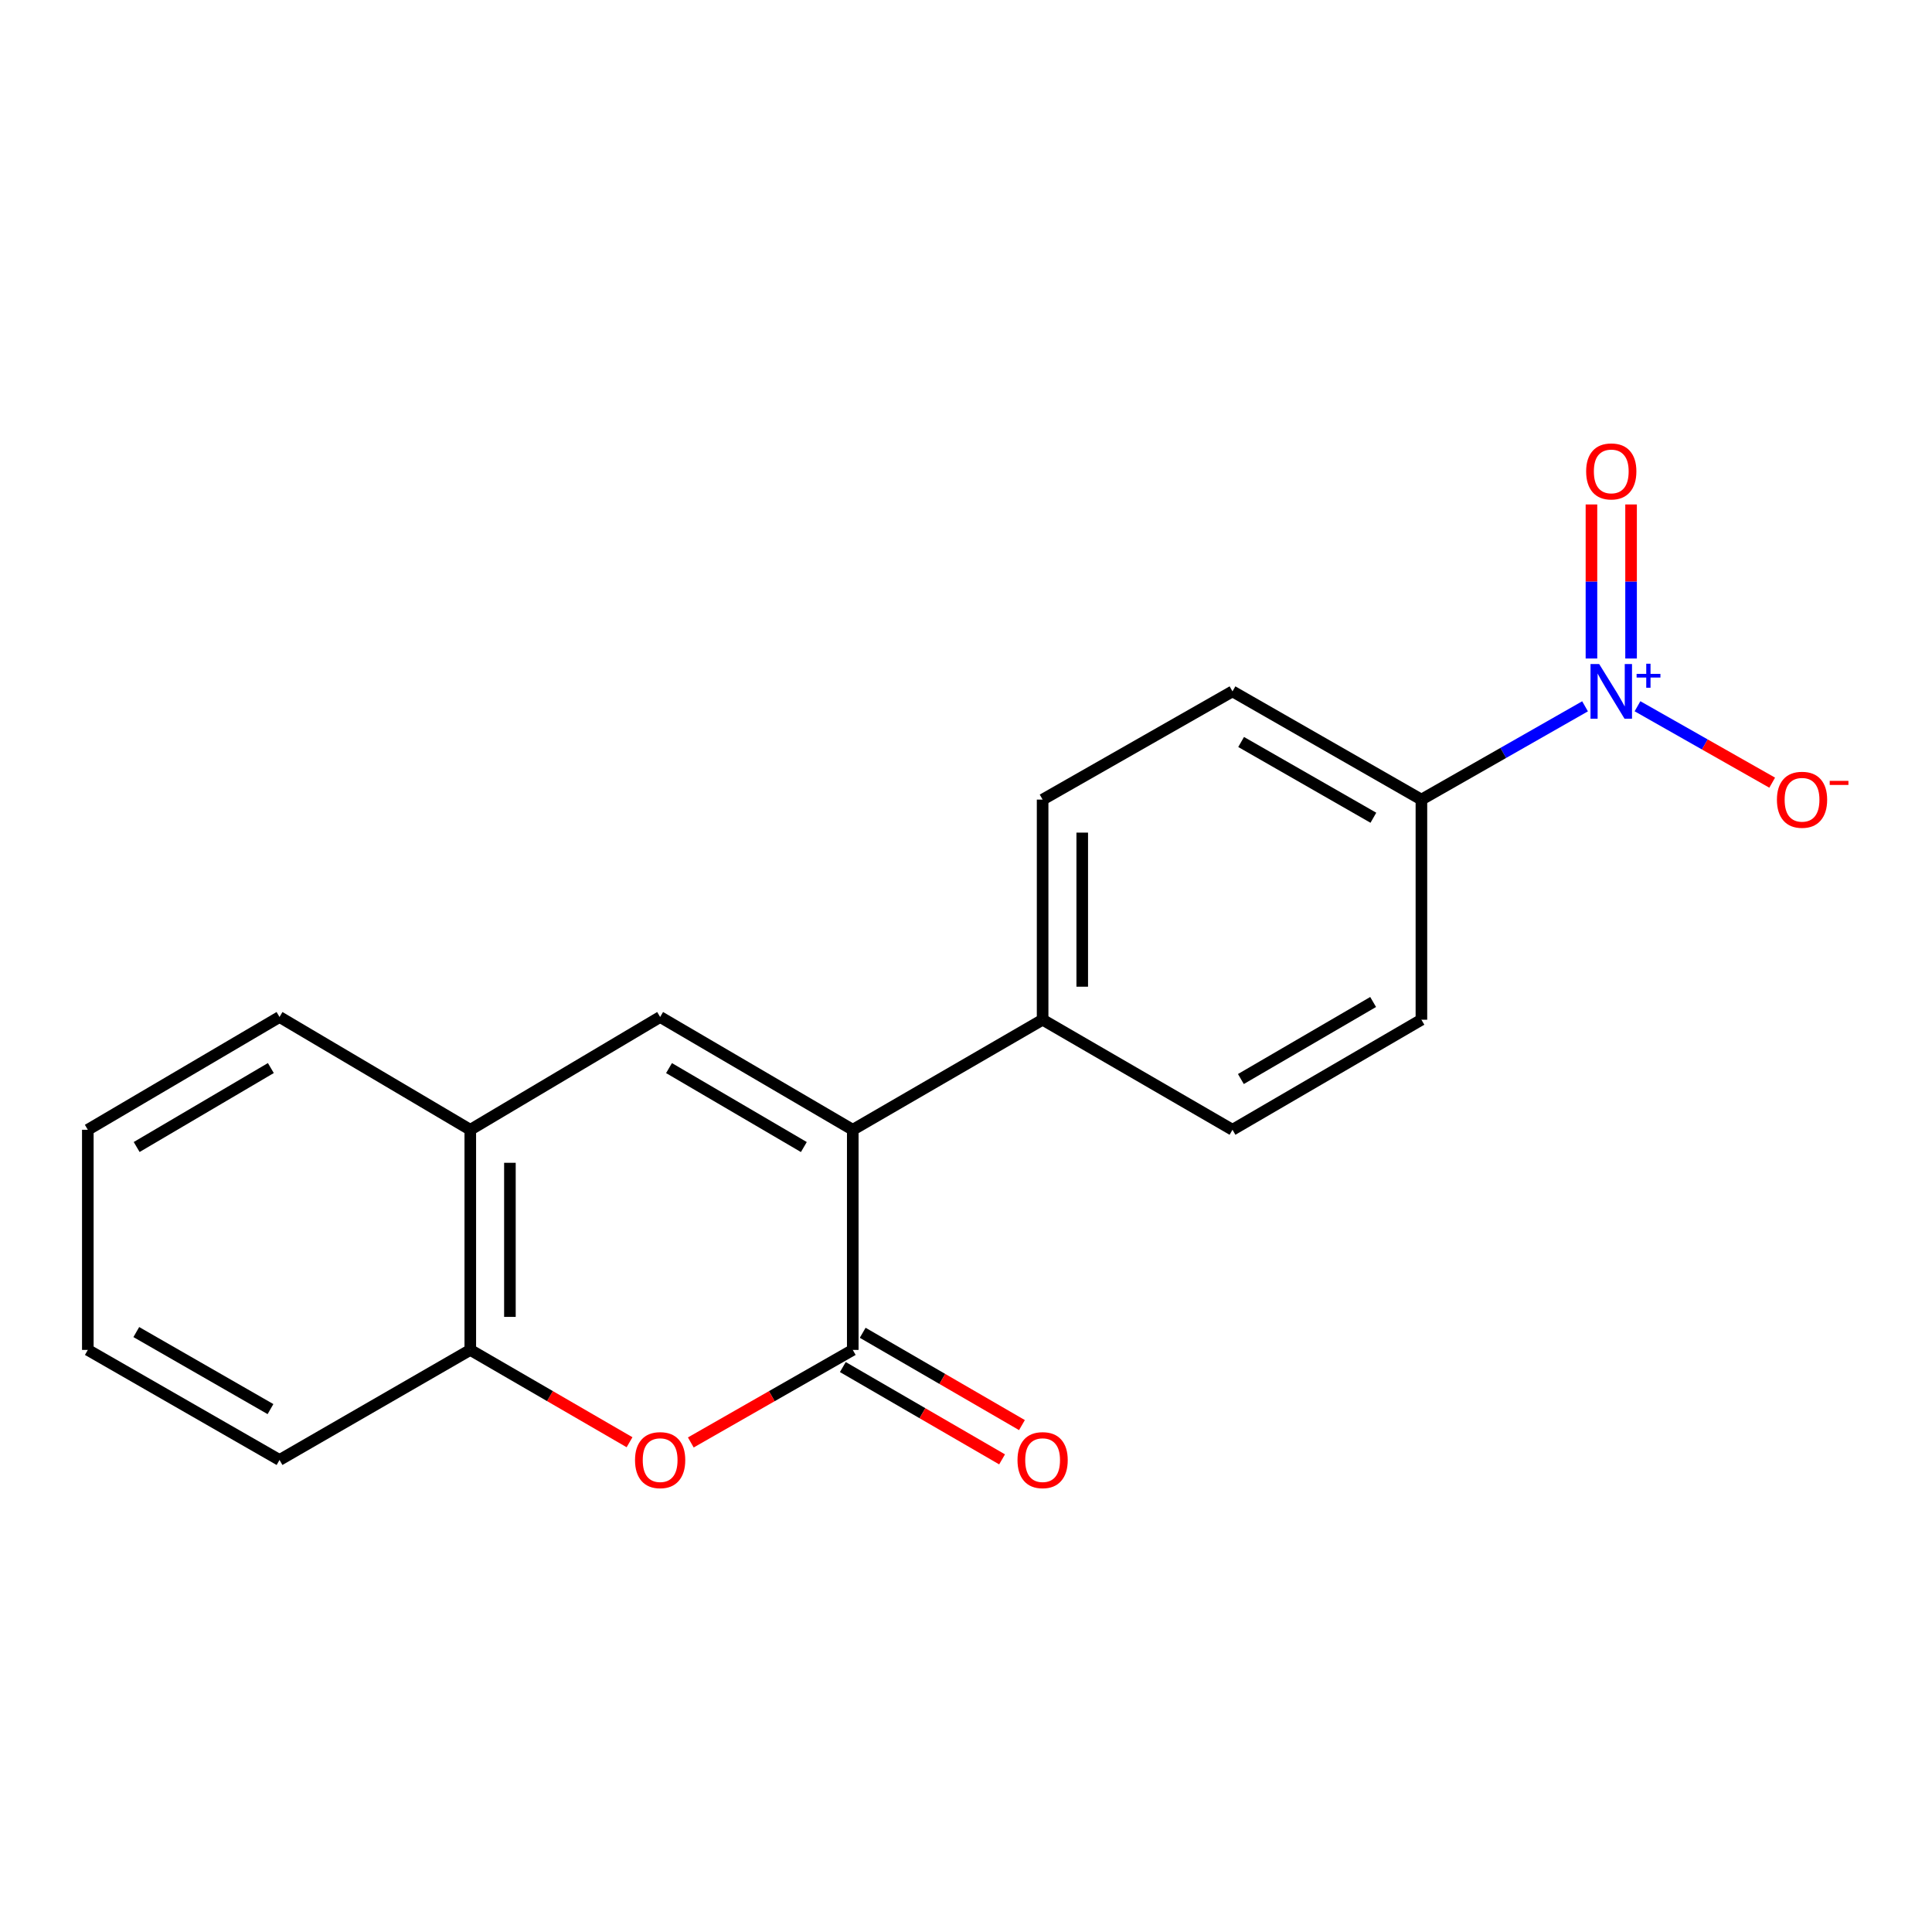 <?xml version='1.0' encoding='iso-8859-1'?>
<svg version='1.1' baseProfile='full'
              xmlns='http://www.w3.org/2000/svg'
                      xmlns:rdkit='http://www.rdkit.org/xml'
                      xmlns:xlink='http://www.w3.org/1999/xlink'
                  xml:space='preserve'
width='1000px' height='1000px' viewBox='0 0 1000 1000'>
<!-- END OF HEADER -->
<rect style='opacity:1.0;fill:#FFFFFF;stroke:none' width='1000' height='1000' x='0' y='0'> </rect>
<path class='bond-0' d='M 441.39,584.77 L 441.39,698.713' style='fill:none;fill-rule:evenodd;stroke:#000000;stroke-width:6px;stroke-linecap:butt;stroke-linejoin:miter;stroke-opacity:1' />
<path class='bond-2' d='M 441.39,584.77 L 341.688,526.392' style='fill:none;fill-rule:evenodd;stroke:#000000;stroke-width:6px;stroke-linecap:butt;stroke-linejoin:miter;stroke-opacity:1' />
<path class='bond-2' d='M 416.072,593.711 L 346.281,552.846' style='fill:none;fill-rule:evenodd;stroke:#000000;stroke-width:6px;stroke-linecap:butt;stroke-linejoin:miter;stroke-opacity:1' />
<path class='bond-7' d='M 441.39,584.77 L 539.656,527.805' style='fill:none;fill-rule:evenodd;stroke:#000000;stroke-width:6px;stroke-linecap:butt;stroke-linejoin:miter;stroke-opacity:1' />
<path class='bond-3' d='M 441.39,698.713 L 399.474,722.662' style='fill:none;fill-rule:evenodd;stroke:#000000;stroke-width:6px;stroke-linecap:butt;stroke-linejoin:miter;stroke-opacity:1' />
<path class='bond-3' d='M 399.474,722.662 L 357.559,746.611' style='fill:none;fill-rule:evenodd;stroke:#FF0000;stroke-width:6px;stroke-linecap:butt;stroke-linejoin:miter;stroke-opacity:1' />
<path class='bond-10' d='M 436.247,707.584 L 477.46,731.476' style='fill:none;fill-rule:evenodd;stroke:#000000;stroke-width:6px;stroke-linecap:butt;stroke-linejoin:miter;stroke-opacity:1' />
<path class='bond-10' d='M 477.46,731.476 L 518.674,755.368' style='fill:none;fill-rule:evenodd;stroke:#FF0000;stroke-width:6px;stroke-linecap:butt;stroke-linejoin:miter;stroke-opacity:1' />
<path class='bond-10' d='M 446.532,689.842 L 487.746,713.734' style='fill:none;fill-rule:evenodd;stroke:#000000;stroke-width:6px;stroke-linecap:butt;stroke-linejoin:miter;stroke-opacity:1' />
<path class='bond-10' d='M 487.746,713.734 L 528.959,737.626' style='fill:none;fill-rule:evenodd;stroke:#FF0000;stroke-width:6px;stroke-linecap:butt;stroke-linejoin:miter;stroke-opacity:1' />
<path class='bond-1' d='M 820.419,365.587 L 778.07,389.73' style='fill:none;fill-rule:evenodd;stroke:#0000FF;stroke-width:6px;stroke-linecap:butt;stroke-linejoin:miter;stroke-opacity:1' />
<path class='bond-1' d='M 778.07,389.73 L 735.721,413.873' style='fill:none;fill-rule:evenodd;stroke:#000000;stroke-width:6px;stroke-linecap:butt;stroke-linejoin:miter;stroke-opacity:1' />
<path class='bond-8' d='M 847.565,365.556 L 882.424,385.332' style='fill:none;fill-rule:evenodd;stroke:#0000FF;stroke-width:6px;stroke-linecap:butt;stroke-linejoin:miter;stroke-opacity:1' />
<path class='bond-8' d='M 882.424,385.332 L 917.284,405.109' style='fill:none;fill-rule:evenodd;stroke:#FF0000;stroke-width:6px;stroke-linecap:butt;stroke-linejoin:miter;stroke-opacity:1' />
<path class='bond-9' d='M 844.241,340.844 L 844.241,300.974' style='fill:none;fill-rule:evenodd;stroke:#0000FF;stroke-width:6px;stroke-linecap:butt;stroke-linejoin:miter;stroke-opacity:1' />
<path class='bond-9' d='M 844.241,300.974 L 844.241,261.104' style='fill:none;fill-rule:evenodd;stroke:#FF0000;stroke-width:6px;stroke-linecap:butt;stroke-linejoin:miter;stroke-opacity:1' />
<path class='bond-9' d='M 823.733,340.844 L 823.733,300.974' style='fill:none;fill-rule:evenodd;stroke:#0000FF;stroke-width:6px;stroke-linecap:butt;stroke-linejoin:miter;stroke-opacity:1' />
<path class='bond-9' d='M 823.733,300.974 L 823.733,261.104' style='fill:none;fill-rule:evenodd;stroke:#FF0000;stroke-width:6px;stroke-linecap:butt;stroke-linejoin:miter;stroke-opacity:1' />
<path class='bond-4' d='M 341.688,526.392 L 243.422,584.77' style='fill:none;fill-rule:evenodd;stroke:#000000;stroke-width:6px;stroke-linecap:butt;stroke-linejoin:miter;stroke-opacity:1' />
<path class='bond-20' d='M 325.849,746.497 L 284.635,722.605' style='fill:none;fill-rule:evenodd;stroke:#FF0000;stroke-width:6px;stroke-linecap:butt;stroke-linejoin:miter;stroke-opacity:1' />
<path class='bond-20' d='M 284.635,722.605 L 243.422,698.713' style='fill:none;fill-rule:evenodd;stroke:#000000;stroke-width:6px;stroke-linecap:butt;stroke-linejoin:miter;stroke-opacity:1' />
<path class='bond-5' d='M 243.422,584.77 L 243.422,698.713' style='fill:none;fill-rule:evenodd;stroke:#000000;stroke-width:6px;stroke-linecap:butt;stroke-linejoin:miter;stroke-opacity:1' />
<path class='bond-5' d='M 263.93,601.862 L 263.93,681.622' style='fill:none;fill-rule:evenodd;stroke:#000000;stroke-width:6px;stroke-linecap:butt;stroke-linejoin:miter;stroke-opacity:1' />
<path class='bond-15' d='M 243.422,584.77 L 144.678,526.392' style='fill:none;fill-rule:evenodd;stroke:#000000;stroke-width:6px;stroke-linecap:butt;stroke-linejoin:miter;stroke-opacity:1' />
<path class='bond-16' d='M 243.422,698.713 L 144.678,755.679' style='fill:none;fill-rule:evenodd;stroke:#000000;stroke-width:6px;stroke-linecap:butt;stroke-linejoin:miter;stroke-opacity:1' />
<path class='bond-6' d='M 735.721,413.873 L 637.933,357.853' style='fill:none;fill-rule:evenodd;stroke:#000000;stroke-width:6px;stroke-linecap:butt;stroke-linejoin:miter;stroke-opacity:1' />
<path class='bond-6' d='M 710.859,423.264 L 642.407,384.05' style='fill:none;fill-rule:evenodd;stroke:#000000;stroke-width:6px;stroke-linecap:butt;stroke-linejoin:miter;stroke-opacity:1' />
<path class='bond-19' d='M 735.721,413.873 L 735.721,527.805' style='fill:none;fill-rule:evenodd;stroke:#000000;stroke-width:6px;stroke-linecap:butt;stroke-linejoin:miter;stroke-opacity:1' />
<path class='bond-13' d='M 539.656,527.805 L 637.933,584.77' style='fill:none;fill-rule:evenodd;stroke:#000000;stroke-width:6px;stroke-linecap:butt;stroke-linejoin:miter;stroke-opacity:1' />
<path class='bond-14' d='M 539.656,527.805 L 539.656,413.873' style='fill:none;fill-rule:evenodd;stroke:#000000;stroke-width:6px;stroke-linecap:butt;stroke-linejoin:miter;stroke-opacity:1' />
<path class='bond-14' d='M 560.164,510.715 L 560.164,430.963' style='fill:none;fill-rule:evenodd;stroke:#000000;stroke-width:6px;stroke-linecap:butt;stroke-linejoin:miter;stroke-opacity:1' />
<path class='bond-11' d='M 735.721,527.805 L 637.933,584.77' style='fill:none;fill-rule:evenodd;stroke:#000000;stroke-width:6px;stroke-linecap:butt;stroke-linejoin:miter;stroke-opacity:1' />
<path class='bond-11' d='M 710.73,518.629 L 642.279,558.505' style='fill:none;fill-rule:evenodd;stroke:#000000;stroke-width:6px;stroke-linecap:butt;stroke-linejoin:miter;stroke-opacity:1' />
<path class='bond-12' d='M 637.933,357.853 L 539.656,413.873' style='fill:none;fill-rule:evenodd;stroke:#000000;stroke-width:6px;stroke-linecap:butt;stroke-linejoin:miter;stroke-opacity:1' />
<path class='bond-18' d='M 144.678,526.392 L 45.455,584.77' style='fill:none;fill-rule:evenodd;stroke:#000000;stroke-width:6px;stroke-linecap:butt;stroke-linejoin:miter;stroke-opacity:1' />
<path class='bond-18' d='M 140.194,552.824 L 70.737,593.689' style='fill:none;fill-rule:evenodd;stroke:#000000;stroke-width:6px;stroke-linecap:butt;stroke-linejoin:miter;stroke-opacity:1' />
<path class='bond-21' d='M 144.678,755.679 L 45.455,698.713' style='fill:none;fill-rule:evenodd;stroke:#000000;stroke-width:6px;stroke-linecap:butt;stroke-linejoin:miter;stroke-opacity:1' />
<path class='bond-21' d='M 140.005,729.349 L 70.549,689.473' style='fill:none;fill-rule:evenodd;stroke:#000000;stroke-width:6px;stroke-linecap:butt;stroke-linejoin:miter;stroke-opacity:1' />
<path class='bond-17' d='M 45.455,698.713 L 45.455,584.77' style='fill:none;fill-rule:evenodd;stroke:#000000;stroke-width:6px;stroke-linecap:butt;stroke-linejoin:miter;stroke-opacity:1' />
<path  class='atom-2' d='M 827.727 343.693
L 837.007 358.693
Q 837.927 360.173, 839.407 362.853
Q 840.887 365.533, 840.967 365.693
L 840.967 343.693
L 844.727 343.693
L 844.727 372.013
L 840.847 372.013
L 830.887 355.613
Q 829.727 353.693, 828.487 351.493
Q 827.287 349.293, 826.927 348.613
L 826.927 372.013
L 823.247 372.013
L 823.247 343.693
L 827.727 343.693
' fill='#0000FF'/>
<path  class='atom-2' d='M 847.103 348.797
L 852.093 348.797
L 852.093 343.544
L 854.31 343.544
L 854.31 348.797
L 859.432 348.797
L 859.432 350.698
L 854.31 350.698
L 854.31 355.978
L 852.093 355.978
L 852.093 350.698
L 847.103 350.698
L 847.103 348.797
' fill='#0000FF'/>
<path  class='atom-4' d='M 328.688 755.759
Q 328.688 748.959, 332.048 745.159
Q 335.408 741.359, 341.688 741.359
Q 347.968 741.359, 351.328 745.159
Q 354.688 748.959, 354.688 755.759
Q 354.688 762.639, 351.288 766.559
Q 347.888 770.439, 341.688 770.439
Q 335.448 770.439, 332.048 766.559
Q 328.688 762.679, 328.688 755.759
M 341.688 767.239
Q 346.008 767.239, 348.328 764.359
Q 350.688 761.439, 350.688 755.759
Q 350.688 750.199, 348.328 747.399
Q 346.008 744.559, 341.688 744.559
Q 337.368 744.559, 335.008 747.359
Q 332.688 750.159, 332.688 755.759
Q 332.688 761.479, 335.008 764.359
Q 337.368 767.239, 341.688 767.239
' fill='#FF0000'/>
<path  class='atom-9' d='M 919.732 413.953
Q 919.732 407.153, 923.092 403.353
Q 926.452 399.553, 932.732 399.553
Q 939.012 399.553, 942.372 403.353
Q 945.732 407.153, 945.732 413.953
Q 945.732 420.833, 942.332 424.753
Q 938.932 428.633, 932.732 428.633
Q 926.492 428.633, 923.092 424.753
Q 919.732 420.873, 919.732 413.953
M 932.732 425.433
Q 937.052 425.433, 939.372 422.553
Q 941.732 419.633, 941.732 413.953
Q 941.732 408.393, 939.372 405.593
Q 937.052 402.753, 932.732 402.753
Q 928.412 402.753, 926.052 405.553
Q 923.732 408.353, 923.732 413.953
Q 923.732 419.673, 926.052 422.553
Q 928.412 425.433, 932.732 425.433
' fill='#FF0000'/>
<path  class='atom-9' d='M 947.052 404.175
L 956.74 404.175
L 956.74 406.287
L 947.052 406.287
L 947.052 404.175
' fill='#FF0000'/>
<path  class='atom-10' d='M 820.987 244.001
Q 820.987 237.201, 824.347 233.401
Q 827.707 229.601, 833.987 229.601
Q 840.267 229.601, 843.627 233.401
Q 846.987 237.201, 846.987 244.001
Q 846.987 250.881, 843.587 254.801
Q 840.187 258.681, 833.987 258.681
Q 827.747 258.681, 824.347 254.801
Q 820.987 250.921, 820.987 244.001
M 833.987 255.481
Q 838.307 255.481, 840.627 252.601
Q 842.987 249.681, 842.987 244.001
Q 842.987 238.441, 840.627 235.641
Q 838.307 232.801, 833.987 232.801
Q 829.667 232.801, 827.307 235.601
Q 824.987 238.401, 824.987 244.001
Q 824.987 249.721, 827.307 252.601
Q 829.667 255.481, 833.987 255.481
' fill='#FF0000'/>
<path  class='atom-11' d='M 526.656 755.759
Q 526.656 748.959, 530.016 745.159
Q 533.376 741.359, 539.656 741.359
Q 545.936 741.359, 549.296 745.159
Q 552.656 748.959, 552.656 755.759
Q 552.656 762.639, 549.256 766.559
Q 545.856 770.439, 539.656 770.439
Q 533.416 770.439, 530.016 766.559
Q 526.656 762.679, 526.656 755.759
M 539.656 767.239
Q 543.976 767.239, 546.296 764.359
Q 548.656 761.439, 548.656 755.759
Q 548.656 750.199, 546.296 747.399
Q 543.976 744.559, 539.656 744.559
Q 535.336 744.559, 532.976 747.359
Q 530.656 750.159, 530.656 755.759
Q 530.656 761.479, 532.976 764.359
Q 535.336 767.239, 539.656 767.239
' fill='#FF0000'/>
</svg>
